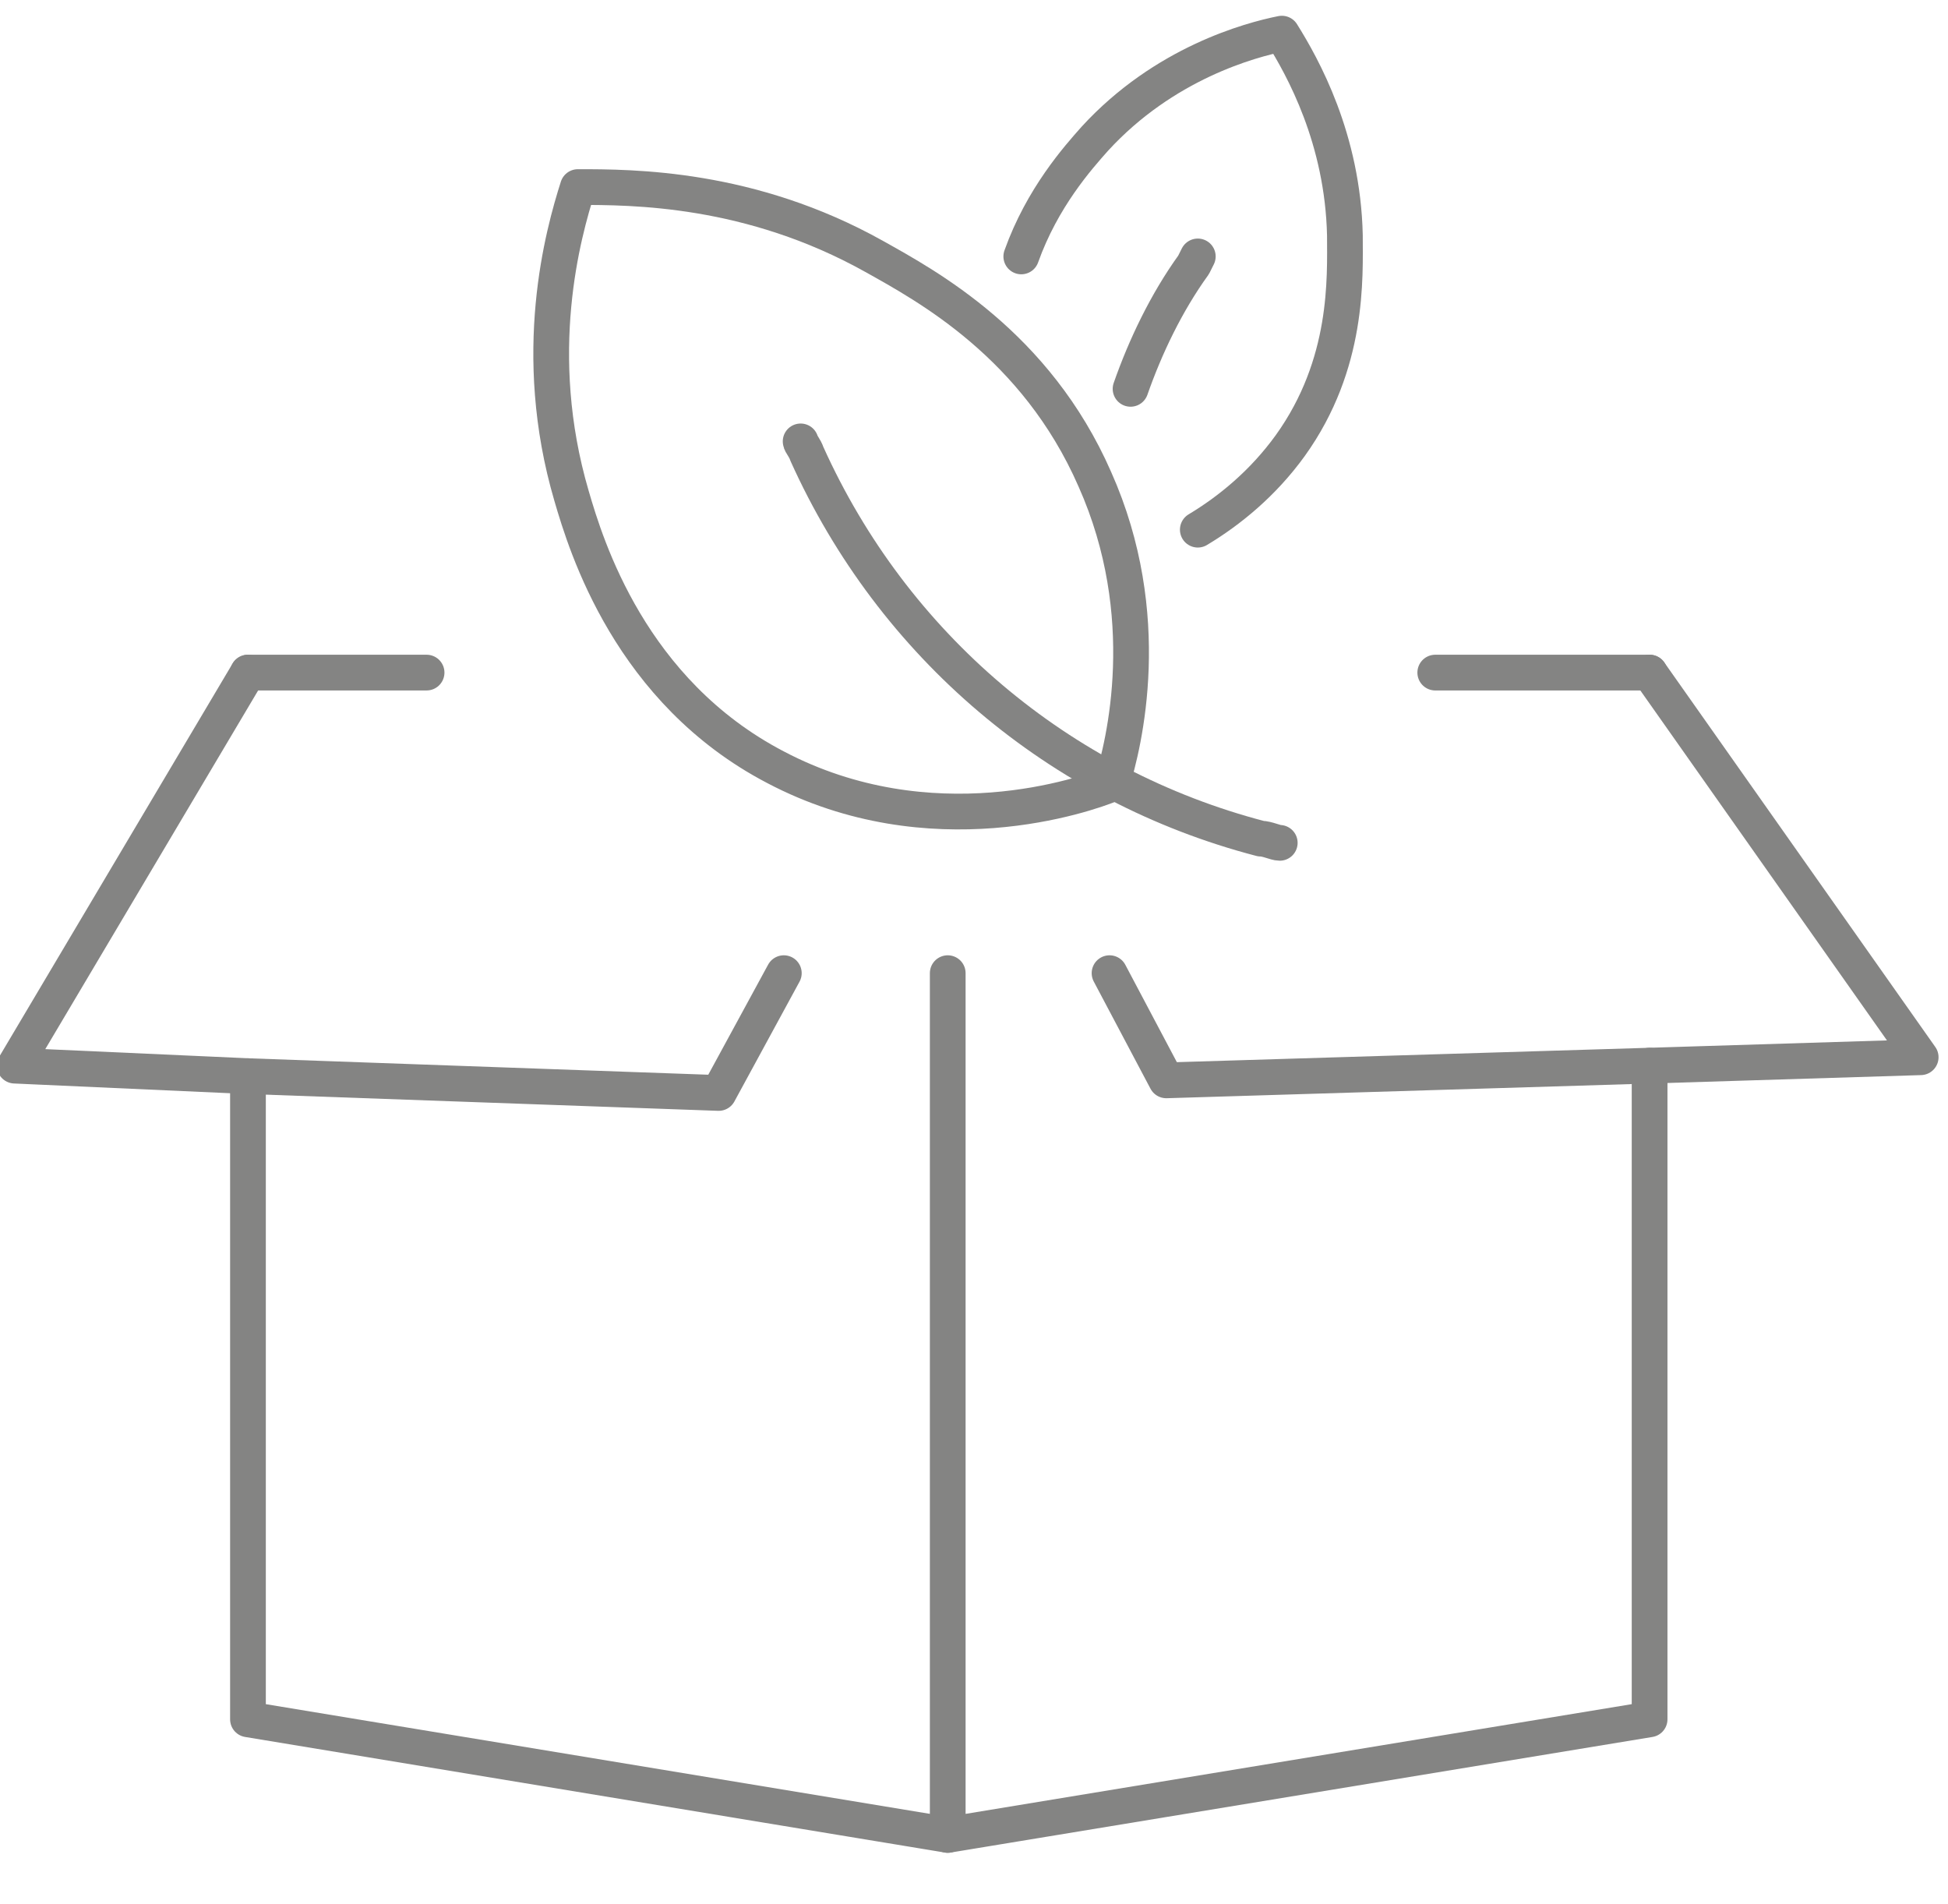 <svg xmlns="http://www.w3.org/2000/svg" id="Laag_1" data-name="Laag 1" viewBox="0 0 92.7 90.6"><defs><style>      .cls-1 {        fill: none;        stroke: #848483;        stroke-linecap: round;        stroke-linejoin: round;        stroke-width: 1.7px;      }    </style></defs><g><polyline class="cls-1" points="11.8 51.2 11.8 81.8 45.1 87.3"></polyline><line class="cls-1" x1="20.3" y1="32" x2="11.8" y2="32"></line><line class="cls-1" x1="78.5" y1="32" x2="68.3" y2="32"></line><polyline class="cls-1" points="78.5 50.7 78.5 81.8 45.1 87.3 45.1 46.3"></polyline><polyline class="cls-1" points="37.3 46.3 34.2 52 11.8 51.2 .7 50.7 11.8 32"></polyline><polyline class="cls-1" points="52.8 46.3 55.5 51.4 78.5 50.7 91.4 50.3 78.5 32"></polyline></g><g><g><path class="cls-1" d="M52.9,37.3c-1.2.5-8.6,3.1-16-.8-6.9-3.6-9-10.5-9.7-12.9-2-6.8-.4-12.5.3-14.7,2.6,0,8.2,0,14.1,3.3,2.5,1.4,7.7,4.2,10.5,10.6,2.9,6.5,1.4,12.6.8,14.5h0Z"></path><path class="cls-1" d="M38.1,21c0,.1.2.3.3.6,4.1,9.1,12,15.8,21.6,18.3.3,0,.7.2.9.2"></path></g><g><path class="cls-1" d="M48.6,12.2c1-2.8,2.7-4.7,3.5-5.6,3.3-3.6,7.4-4.7,8.9-5,1,1.6,2.9,5,3,9.6,0,2,.2,6.1-2.6,10-1.3,1.8-2.9,3.1-4.4,4"></path><path class="cls-1" d="M57,12.2c0,0-.1.2-.2.4-1.3,1.8-2.3,3.9-3,5.9"></path></g></g></svg>